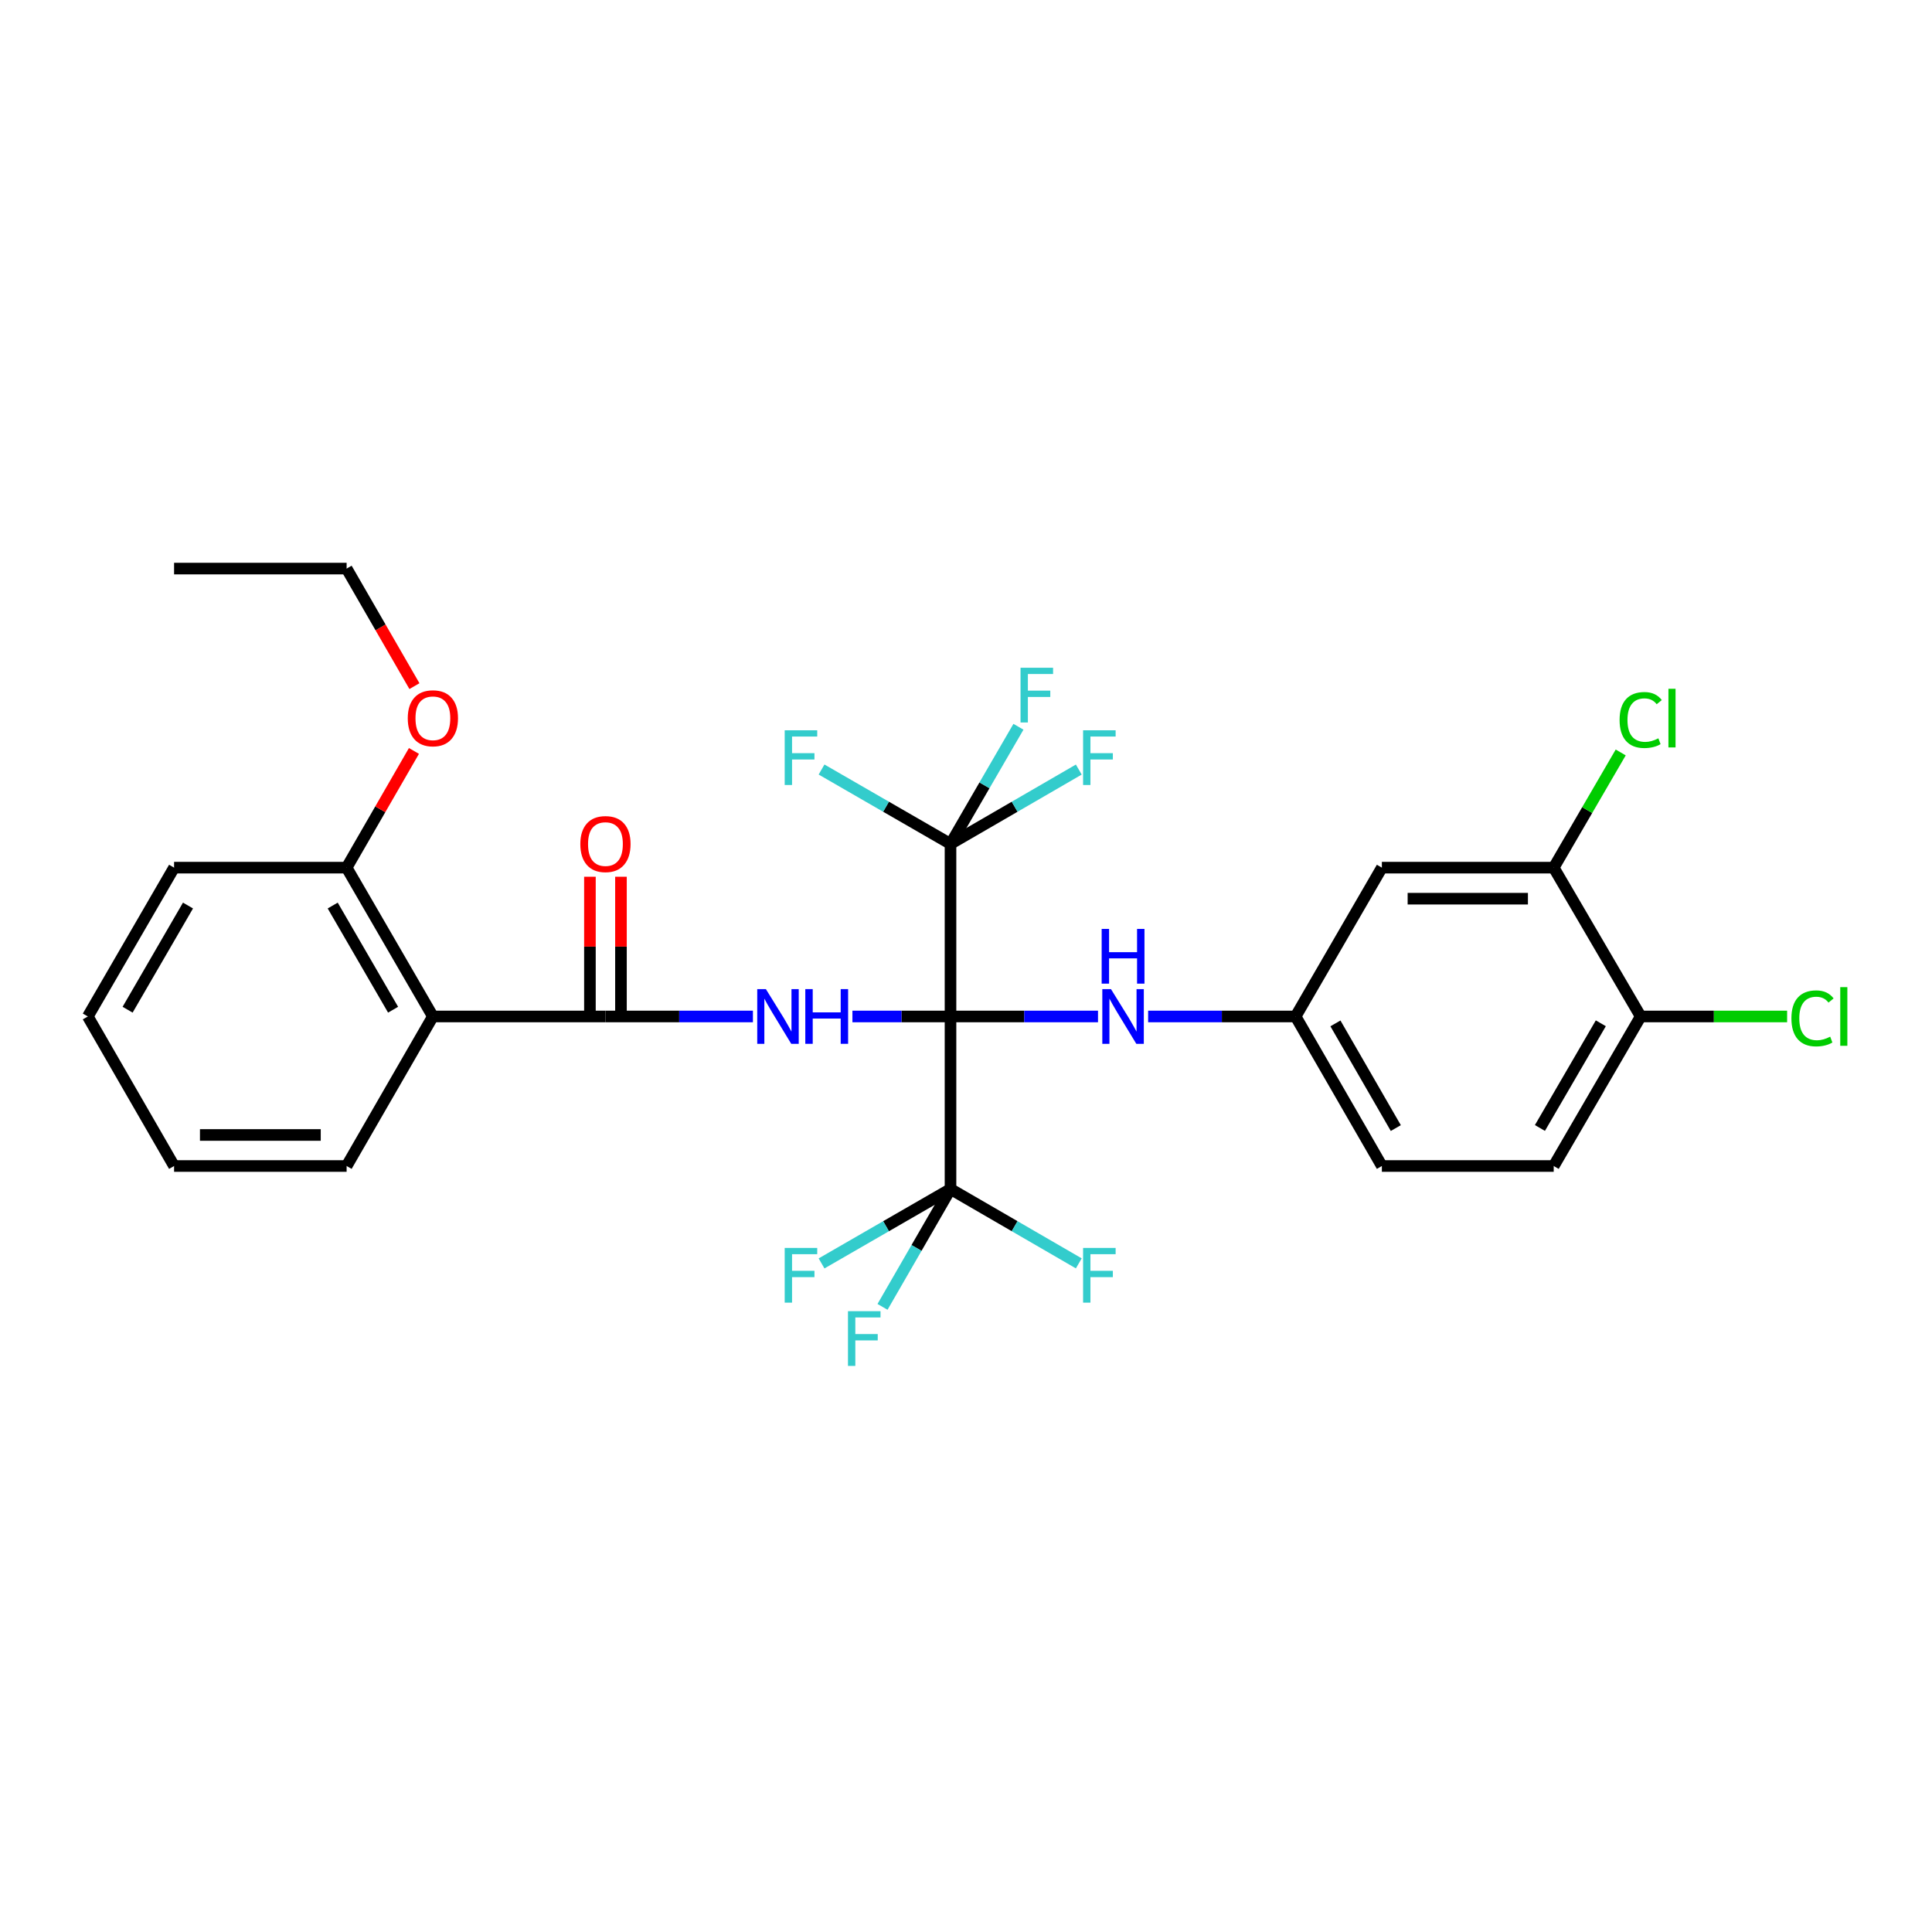 <?xml version='1.0' encoding='iso-8859-1'?>
<svg version='1.1' baseProfile='full'
              xmlns='http://www.w3.org/2000/svg'
                      xmlns:rdkit='http://www.rdkit.org/xml'
                      xmlns:xlink='http://www.w3.org/1999/xlink'
                  xml:space='preserve'
width='1000px' height='1000px' viewBox='0 0 1000 1000'>
<!-- END OF HEADER -->
<rect style='opacity:1.0;fill:#FFFFFF;stroke:none' width='1000' height='1000' x='0' y='0'> </rect>
<path class='bond-0' d='M 491.981,526.122 L 466.598,526.122' style='fill:none;fill-rule:evenodd;stroke:#000000;stroke-width:6px;stroke-linecap:butt;stroke-linejoin:miter;stroke-opacity:1' />
<path class='bond-0' d='M 466.598,526.122 L 441.215,526.122' style='fill:none;fill-rule:evenodd;stroke:#0000FF;stroke-width:6px;stroke-linecap:butt;stroke-linejoin:miter;stroke-opacity:1' />
<path class='bond-1' d='M 491.981,526.122 L 491.981,615.438' style='fill:none;fill-rule:evenodd;stroke:#000000;stroke-width:6px;stroke-linecap:butt;stroke-linejoin:miter;stroke-opacity:1' />
<path class='bond-2' d='M 491.981,526.122 L 491.981,436.806' style='fill:none;fill-rule:evenodd;stroke:#000000;stroke-width:6px;stroke-linecap:butt;stroke-linejoin:miter;stroke-opacity:1' />
<path class='bond-5' d='M 491.981,526.122 L 530.153,526.122' style='fill:none;fill-rule:evenodd;stroke:#000000;stroke-width:6px;stroke-linecap:butt;stroke-linejoin:miter;stroke-opacity:1' />
<path class='bond-5' d='M 530.153,526.122 L 568.324,526.122' style='fill:none;fill-rule:evenodd;stroke:#0000FF;stroke-width:6px;stroke-linecap:butt;stroke-linejoin:miter;stroke-opacity:1' />
<path class='bond-3' d='M 389.71,526.122 L 351.543,526.122' style='fill:none;fill-rule:evenodd;stroke:#0000FF;stroke-width:6px;stroke-linecap:butt;stroke-linejoin:miter;stroke-opacity:1' />
<path class='bond-3' d='M 351.543,526.122 L 313.376,526.122' style='fill:none;fill-rule:evenodd;stroke:#000000;stroke-width:6px;stroke-linecap:butt;stroke-linejoin:miter;stroke-opacity:1' />
<path class='bond-12' d='M 491.981,615.438 L 525.18,634.678' style='fill:none;fill-rule:evenodd;stroke:#000000;stroke-width:6px;stroke-linecap:butt;stroke-linejoin:miter;stroke-opacity:1' />
<path class='bond-12' d='M 525.18,634.678 L 558.38,653.918' style='fill:none;fill-rule:evenodd;stroke:#33CCCC;stroke-width:6px;stroke-linecap:butt;stroke-linejoin:miter;stroke-opacity:1' />
<path class='bond-16' d='M 491.981,615.438 L 474.385,645.938' style='fill:none;fill-rule:evenodd;stroke:#000000;stroke-width:6px;stroke-linecap:butt;stroke-linejoin:miter;stroke-opacity:1' />
<path class='bond-16' d='M 474.385,645.938 L 456.79,676.437' style='fill:none;fill-rule:evenodd;stroke:#33CCCC;stroke-width:6px;stroke-linecap:butt;stroke-linejoin:miter;stroke-opacity:1' />
<path class='bond-17' d='M 491.981,615.438 L 458.607,634.69' style='fill:none;fill-rule:evenodd;stroke:#000000;stroke-width:6px;stroke-linecap:butt;stroke-linejoin:miter;stroke-opacity:1' />
<path class='bond-17' d='M 458.607,634.69 L 425.233,653.942' style='fill:none;fill-rule:evenodd;stroke:#33CCCC;stroke-width:6px;stroke-linecap:butt;stroke-linejoin:miter;stroke-opacity:1' />
<path class='bond-13' d='M 491.981,436.806 L 509.563,406.49' style='fill:none;fill-rule:evenodd;stroke:#000000;stroke-width:6px;stroke-linecap:butt;stroke-linejoin:miter;stroke-opacity:1' />
<path class='bond-13' d='M 509.563,406.49 L 527.145,376.174' style='fill:none;fill-rule:evenodd;stroke:#33CCCC;stroke-width:6px;stroke-linecap:butt;stroke-linejoin:miter;stroke-opacity:1' />
<path class='bond-14' d='M 491.981,436.806 L 525.18,417.566' style='fill:none;fill-rule:evenodd;stroke:#000000;stroke-width:6px;stroke-linecap:butt;stroke-linejoin:miter;stroke-opacity:1' />
<path class='bond-14' d='M 525.18,417.566 L 558.38,398.327' style='fill:none;fill-rule:evenodd;stroke:#33CCCC;stroke-width:6px;stroke-linecap:butt;stroke-linejoin:miter;stroke-opacity:1' />
<path class='bond-15' d='M 491.981,436.806 L 458.607,417.554' style='fill:none;fill-rule:evenodd;stroke:#000000;stroke-width:6px;stroke-linecap:butt;stroke-linejoin:miter;stroke-opacity:1' />
<path class='bond-15' d='M 458.607,417.554 L 425.233,398.303' style='fill:none;fill-rule:evenodd;stroke:#33CCCC;stroke-width:6px;stroke-linecap:butt;stroke-linejoin:miter;stroke-opacity:1' />
<path class='bond-4' d='M 313.376,526.122 L 224.06,526.122' style='fill:none;fill-rule:evenodd;stroke:#000000;stroke-width:6px;stroke-linecap:butt;stroke-linejoin:miter;stroke-opacity:1' />
<path class='bond-9' d='M 321.408,526.122 L 321.408,489.961' style='fill:none;fill-rule:evenodd;stroke:#000000;stroke-width:6px;stroke-linecap:butt;stroke-linejoin:miter;stroke-opacity:1' />
<path class='bond-9' d='M 321.408,489.961 L 321.408,453.799' style='fill:none;fill-rule:evenodd;stroke:#FF0000;stroke-width:6px;stroke-linecap:butt;stroke-linejoin:miter;stroke-opacity:1' />
<path class='bond-9' d='M 305.344,526.122 L 305.344,489.961' style='fill:none;fill-rule:evenodd;stroke:#000000;stroke-width:6px;stroke-linecap:butt;stroke-linejoin:miter;stroke-opacity:1' />
<path class='bond-9' d='M 305.344,489.961 L 305.344,453.799' style='fill:none;fill-rule:evenodd;stroke:#FF0000;stroke-width:6px;stroke-linecap:butt;stroke-linejoin:miter;stroke-opacity:1' />
<path class='bond-10' d='M 224.06,526.122 L 179.411,449.095' style='fill:none;fill-rule:evenodd;stroke:#000000;stroke-width:6px;stroke-linecap:butt;stroke-linejoin:miter;stroke-opacity:1' />
<path class='bond-10' d='M 203.464,522.624 L 172.21,468.705' style='fill:none;fill-rule:evenodd;stroke:#000000;stroke-width:6px;stroke-linecap:butt;stroke-linejoin:miter;stroke-opacity:1' />
<path class='bond-22' d='M 224.06,526.122 L 179.411,603.524' style='fill:none;fill-rule:evenodd;stroke:#000000;stroke-width:6px;stroke-linecap:butt;stroke-linejoin:miter;stroke-opacity:1' />
<path class='bond-8' d='M 594.27,526.122 L 632.437,526.122' style='fill:none;fill-rule:evenodd;stroke:#0000FF;stroke-width:6px;stroke-linecap:butt;stroke-linejoin:miter;stroke-opacity:1' />
<path class='bond-8' d='M 632.437,526.122 L 670.604,526.122' style='fill:none;fill-rule:evenodd;stroke:#000000;stroke-width:6px;stroke-linecap:butt;stroke-linejoin:miter;stroke-opacity:1' />
<path class='bond-6' d='M 804.195,449.095 L 715.253,449.095' style='fill:none;fill-rule:evenodd;stroke:#000000;stroke-width:6px;stroke-linecap:butt;stroke-linejoin:miter;stroke-opacity:1' />
<path class='bond-6' d='M 790.853,465.159 L 728.594,465.159' style='fill:none;fill-rule:evenodd;stroke:#000000;stroke-width:6px;stroke-linecap:butt;stroke-linejoin:miter;stroke-opacity:1' />
<path class='bond-19' d='M 804.195,449.095 L 821.536,419.283' style='fill:none;fill-rule:evenodd;stroke:#000000;stroke-width:6px;stroke-linecap:butt;stroke-linejoin:miter;stroke-opacity:1' />
<path class='bond-19' d='M 821.536,419.283 L 838.877,389.472' style='fill:none;fill-rule:evenodd;stroke:#00CC00;stroke-width:6px;stroke-linecap:butt;stroke-linejoin:miter;stroke-opacity:1' />
<path class='bond-29' d='M 804.195,449.095 L 849.218,526.122' style='fill:none;fill-rule:evenodd;stroke:#000000;stroke-width:6px;stroke-linecap:butt;stroke-linejoin:miter;stroke-opacity:1' />
<path class='bond-7' d='M 715.253,449.095 L 670.604,526.122' style='fill:none;fill-rule:evenodd;stroke:#000000;stroke-width:6px;stroke-linecap:butt;stroke-linejoin:miter;stroke-opacity:1' />
<path class='bond-20' d='M 670.604,526.122 L 715.253,603.524' style='fill:none;fill-rule:evenodd;stroke:#000000;stroke-width:6px;stroke-linecap:butt;stroke-linejoin:miter;stroke-opacity:1' />
<path class='bond-20' d='M 691.216,529.706 L 722.471,583.887' style='fill:none;fill-rule:evenodd;stroke:#000000;stroke-width:6px;stroke-linecap:butt;stroke-linejoin:miter;stroke-opacity:1' />
<path class='bond-23' d='M 179.411,449.095 L 196.834,418.891' style='fill:none;fill-rule:evenodd;stroke:#000000;stroke-width:6px;stroke-linecap:butt;stroke-linejoin:miter;stroke-opacity:1' />
<path class='bond-23' d='M 196.834,418.891 L 214.257,388.687' style='fill:none;fill-rule:evenodd;stroke:#FF0000;stroke-width:6px;stroke-linecap:butt;stroke-linejoin:miter;stroke-opacity:1' />
<path class='bond-24' d='M 179.411,449.095 L 90.104,449.095' style='fill:none;fill-rule:evenodd;stroke:#000000;stroke-width:6px;stroke-linecap:butt;stroke-linejoin:miter;stroke-opacity:1' />
<path class='bond-11' d='M 849.218,526.122 L 804.195,603.524' style='fill:none;fill-rule:evenodd;stroke:#000000;stroke-width:6px;stroke-linecap:butt;stroke-linejoin:miter;stroke-opacity:1' />
<path class='bond-11' d='M 828.579,529.655 L 797.062,583.837' style='fill:none;fill-rule:evenodd;stroke:#000000;stroke-width:6px;stroke-linecap:butt;stroke-linejoin:miter;stroke-opacity:1' />
<path class='bond-21' d='M 849.218,526.122 L 887.113,526.122' style='fill:none;fill-rule:evenodd;stroke:#000000;stroke-width:6px;stroke-linecap:butt;stroke-linejoin:miter;stroke-opacity:1' />
<path class='bond-21' d='M 887.113,526.122 L 925.007,526.122' style='fill:none;fill-rule:evenodd;stroke:#00CC00;stroke-width:6px;stroke-linecap:butt;stroke-linejoin:miter;stroke-opacity:1' />
<path class='bond-18' d='M 804.195,603.524 L 715.253,603.524' style='fill:none;fill-rule:evenodd;stroke:#000000;stroke-width:6px;stroke-linecap:butt;stroke-linejoin:miter;stroke-opacity:1' />
<path class='bond-26' d='M 179.411,603.524 L 90.104,603.524' style='fill:none;fill-rule:evenodd;stroke:#000000;stroke-width:6px;stroke-linecap:butt;stroke-linejoin:miter;stroke-opacity:1' />
<path class='bond-26' d='M 166.015,587.46 L 103.5,587.46' style='fill:none;fill-rule:evenodd;stroke:#000000;stroke-width:6px;stroke-linecap:butt;stroke-linejoin:miter;stroke-opacity:1' />
<path class='bond-25' d='M 214.51,355.14 L 196.96,324.72' style='fill:none;fill-rule:evenodd;stroke:#FF0000;stroke-width:6px;stroke-linecap:butt;stroke-linejoin:miter;stroke-opacity:1' />
<path class='bond-25' d='M 196.96,324.72 L 179.411,294.3' style='fill:none;fill-rule:evenodd;stroke:#000000;stroke-width:6px;stroke-linecap:butt;stroke-linejoin:miter;stroke-opacity:1' />
<path class='bond-28' d='M 90.104,449.095 L 45.455,526.122' style='fill:none;fill-rule:evenodd;stroke:#000000;stroke-width:6px;stroke-linecap:butt;stroke-linejoin:miter;stroke-opacity:1' />
<path class='bond-28' d='M 97.304,468.705 L 66.05,522.624' style='fill:none;fill-rule:evenodd;stroke:#000000;stroke-width:6px;stroke-linecap:butt;stroke-linejoin:miter;stroke-opacity:1' />
<path class='bond-27' d='M 179.411,294.3 L 90.104,294.3' style='fill:none;fill-rule:evenodd;stroke:#000000;stroke-width:6px;stroke-linecap:butt;stroke-linejoin:miter;stroke-opacity:1' />
<path class='bond-30' d='M 90.104,603.524 L 45.455,526.122' style='fill:none;fill-rule:evenodd;stroke:#000000;stroke-width:6px;stroke-linecap:butt;stroke-linejoin:miter;stroke-opacity:1' />
<path  class='atom-1' d='M 396.423 511.962
L 405.703 526.962
Q 406.623 528.442, 408.103 531.122
Q 409.583 533.802, 409.663 533.962
L 409.663 511.962
L 413.423 511.962
L 413.423 540.282
L 409.543 540.282
L 399.583 523.882
Q 398.423 521.962, 397.183 519.762
Q 395.983 517.562, 395.623 516.882
L 395.623 540.282
L 391.943 540.282
L 391.943 511.962
L 396.423 511.962
' fill='#0000FF'/>
<path  class='atom-1' d='M 416.823 511.962
L 420.663 511.962
L 420.663 524.002
L 435.143 524.002
L 435.143 511.962
L 438.983 511.962
L 438.983 540.282
L 435.143 540.282
L 435.143 527.202
L 420.663 527.202
L 420.663 540.282
L 416.823 540.282
L 416.823 511.962
' fill='#0000FF'/>
<path  class='atom-6' d='M 575.037 511.962
L 584.317 526.962
Q 585.237 528.442, 586.717 531.122
Q 588.197 533.802, 588.277 533.962
L 588.277 511.962
L 592.037 511.962
L 592.037 540.282
L 588.157 540.282
L 578.197 523.882
Q 577.037 521.962, 575.797 519.762
Q 574.597 517.562, 574.237 516.882
L 574.237 540.282
L 570.557 540.282
L 570.557 511.962
L 575.037 511.962
' fill='#0000FF'/>
<path  class='atom-6' d='M 570.217 480.81
L 574.057 480.81
L 574.057 492.85
L 588.537 492.85
L 588.537 480.81
L 592.377 480.81
L 592.377 509.13
L 588.537 509.13
L 588.537 496.05
L 574.057 496.05
L 574.057 509.13
L 570.217 509.13
L 570.217 480.81
' fill='#0000FF'/>
<path  class='atom-10' d='M 300.376 436.886
Q 300.376 430.086, 303.736 426.286
Q 307.096 422.486, 313.376 422.486
Q 319.656 422.486, 323.016 426.286
Q 326.376 430.086, 326.376 436.886
Q 326.376 443.766, 322.976 447.686
Q 319.576 451.566, 313.376 451.566
Q 307.136 451.566, 303.736 447.686
Q 300.376 443.806, 300.376 436.886
M 313.376 448.366
Q 317.696 448.366, 320.016 445.486
Q 322.376 442.566, 322.376 436.886
Q 322.376 431.326, 320.016 428.526
Q 317.696 425.686, 313.376 425.686
Q 309.056 425.686, 306.696 428.486
Q 304.376 431.286, 304.376 436.886
Q 304.376 442.606, 306.696 445.486
Q 309.056 448.366, 313.376 448.366
' fill='#FF0000'/>
<path  class='atom-13' d='M 560.606 645.927
L 577.446 645.927
L 577.446 649.167
L 564.406 649.167
L 564.406 657.767
L 576.006 657.767
L 576.006 661.047
L 564.406 661.047
L 564.406 674.247
L 560.606 674.247
L 560.606 645.927
' fill='#33CCCC'/>
<path  class='atom-14' d='M 528.228 345.628
L 545.068 345.628
L 545.068 348.868
L 532.028 348.868
L 532.028 357.468
L 543.628 357.468
L 543.628 360.748
L 532.028 360.748
L 532.028 373.948
L 528.228 373.948
L 528.228 345.628
' fill='#33CCCC'/>
<path  class='atom-15' d='M 560.606 377.997
L 577.446 377.997
L 577.446 381.237
L 564.406 381.237
L 564.406 389.837
L 576.006 389.837
L 576.006 393.117
L 564.406 393.117
L 564.406 406.317
L 560.606 406.317
L 560.606 377.997
' fill='#33CCCC'/>
<path  class='atom-16' d='M 406.159 377.997
L 422.999 377.997
L 422.999 381.237
L 409.959 381.237
L 409.959 389.837
L 421.559 389.837
L 421.559 393.117
L 409.959 393.117
L 409.959 406.317
L 406.159 406.317
L 406.159 377.997
' fill='#33CCCC'/>
<path  class='atom-17' d='M 438.912 678.671
L 455.752 678.671
L 455.752 681.911
L 442.712 681.911
L 442.712 690.511
L 454.312 690.511
L 454.312 693.791
L 442.712 693.791
L 442.712 706.991
L 438.912 706.991
L 438.912 678.671
' fill='#33CCCC'/>
<path  class='atom-18' d='M 406.159 645.927
L 422.999 645.927
L 422.999 649.167
L 409.959 649.167
L 409.959 657.767
L 421.559 657.767
L 421.559 661.047
L 409.959 661.047
L 409.959 674.247
L 406.159 674.247
L 406.159 645.927
' fill='#33CCCC'/>
<path  class='atom-20' d='M 838.298 372.673
Q 838.298 365.633, 841.578 361.953
Q 844.898 358.233, 851.178 358.233
Q 857.018 358.233, 860.138 362.353
L 857.498 364.513
Q 855.218 361.513, 851.178 361.513
Q 846.898 361.513, 844.618 364.393
Q 842.378 367.233, 842.378 372.673
Q 842.378 378.273, 844.698 381.153
Q 847.058 384.033, 851.618 384.033
Q 854.738 384.033, 858.378 382.153
L 859.498 385.153
Q 858.018 386.113, 855.778 386.673
Q 853.538 387.233, 851.058 387.233
Q 844.898 387.233, 841.578 383.473
Q 838.298 379.713, 838.298 372.673
' fill='#00CC00'/>
<path  class='atom-20' d='M 863.578 356.513
L 867.258 356.513
L 867.258 386.873
L 863.578 386.873
L 863.578 356.513
' fill='#00CC00'/>
<path  class='atom-22' d='M 927.231 527.102
Q 927.231 520.062, 930.511 516.382
Q 933.831 512.662, 940.111 512.662
Q 945.951 512.662, 949.071 516.782
L 946.431 518.942
Q 944.151 515.942, 940.111 515.942
Q 935.831 515.942, 933.551 518.822
Q 931.311 521.662, 931.311 527.102
Q 931.311 532.702, 933.631 535.582
Q 935.991 538.462, 940.551 538.462
Q 943.671 538.462, 947.311 536.582
L 948.431 539.582
Q 946.951 540.542, 944.711 541.102
Q 942.471 541.662, 939.991 541.662
Q 933.831 541.662, 930.511 537.902
Q 927.231 534.142, 927.231 527.102
' fill='#00CC00'/>
<path  class='atom-22' d='M 952.511 510.942
L 956.191 510.942
L 956.191 541.302
L 952.511 541.302
L 952.511 510.942
' fill='#00CC00'/>
<path  class='atom-24' d='M 211.06 371.773
Q 211.06 364.973, 214.42 361.173
Q 217.78 357.373, 224.06 357.373
Q 230.34 357.373, 233.7 361.173
Q 237.06 364.973, 237.06 371.773
Q 237.06 378.653, 233.66 382.573
Q 230.26 386.453, 224.06 386.453
Q 217.82 386.453, 214.42 382.573
Q 211.06 378.693, 211.06 371.773
M 224.06 383.253
Q 228.38 383.253, 230.7 380.373
Q 233.06 377.453, 233.06 371.773
Q 233.06 366.213, 230.7 363.413
Q 228.38 360.573, 224.06 360.573
Q 219.74 360.573, 217.38 363.373
Q 215.06 366.173, 215.06 371.773
Q 215.06 377.493, 217.38 380.373
Q 219.74 383.253, 224.06 383.253
' fill='#FF0000'/>
</svg>
